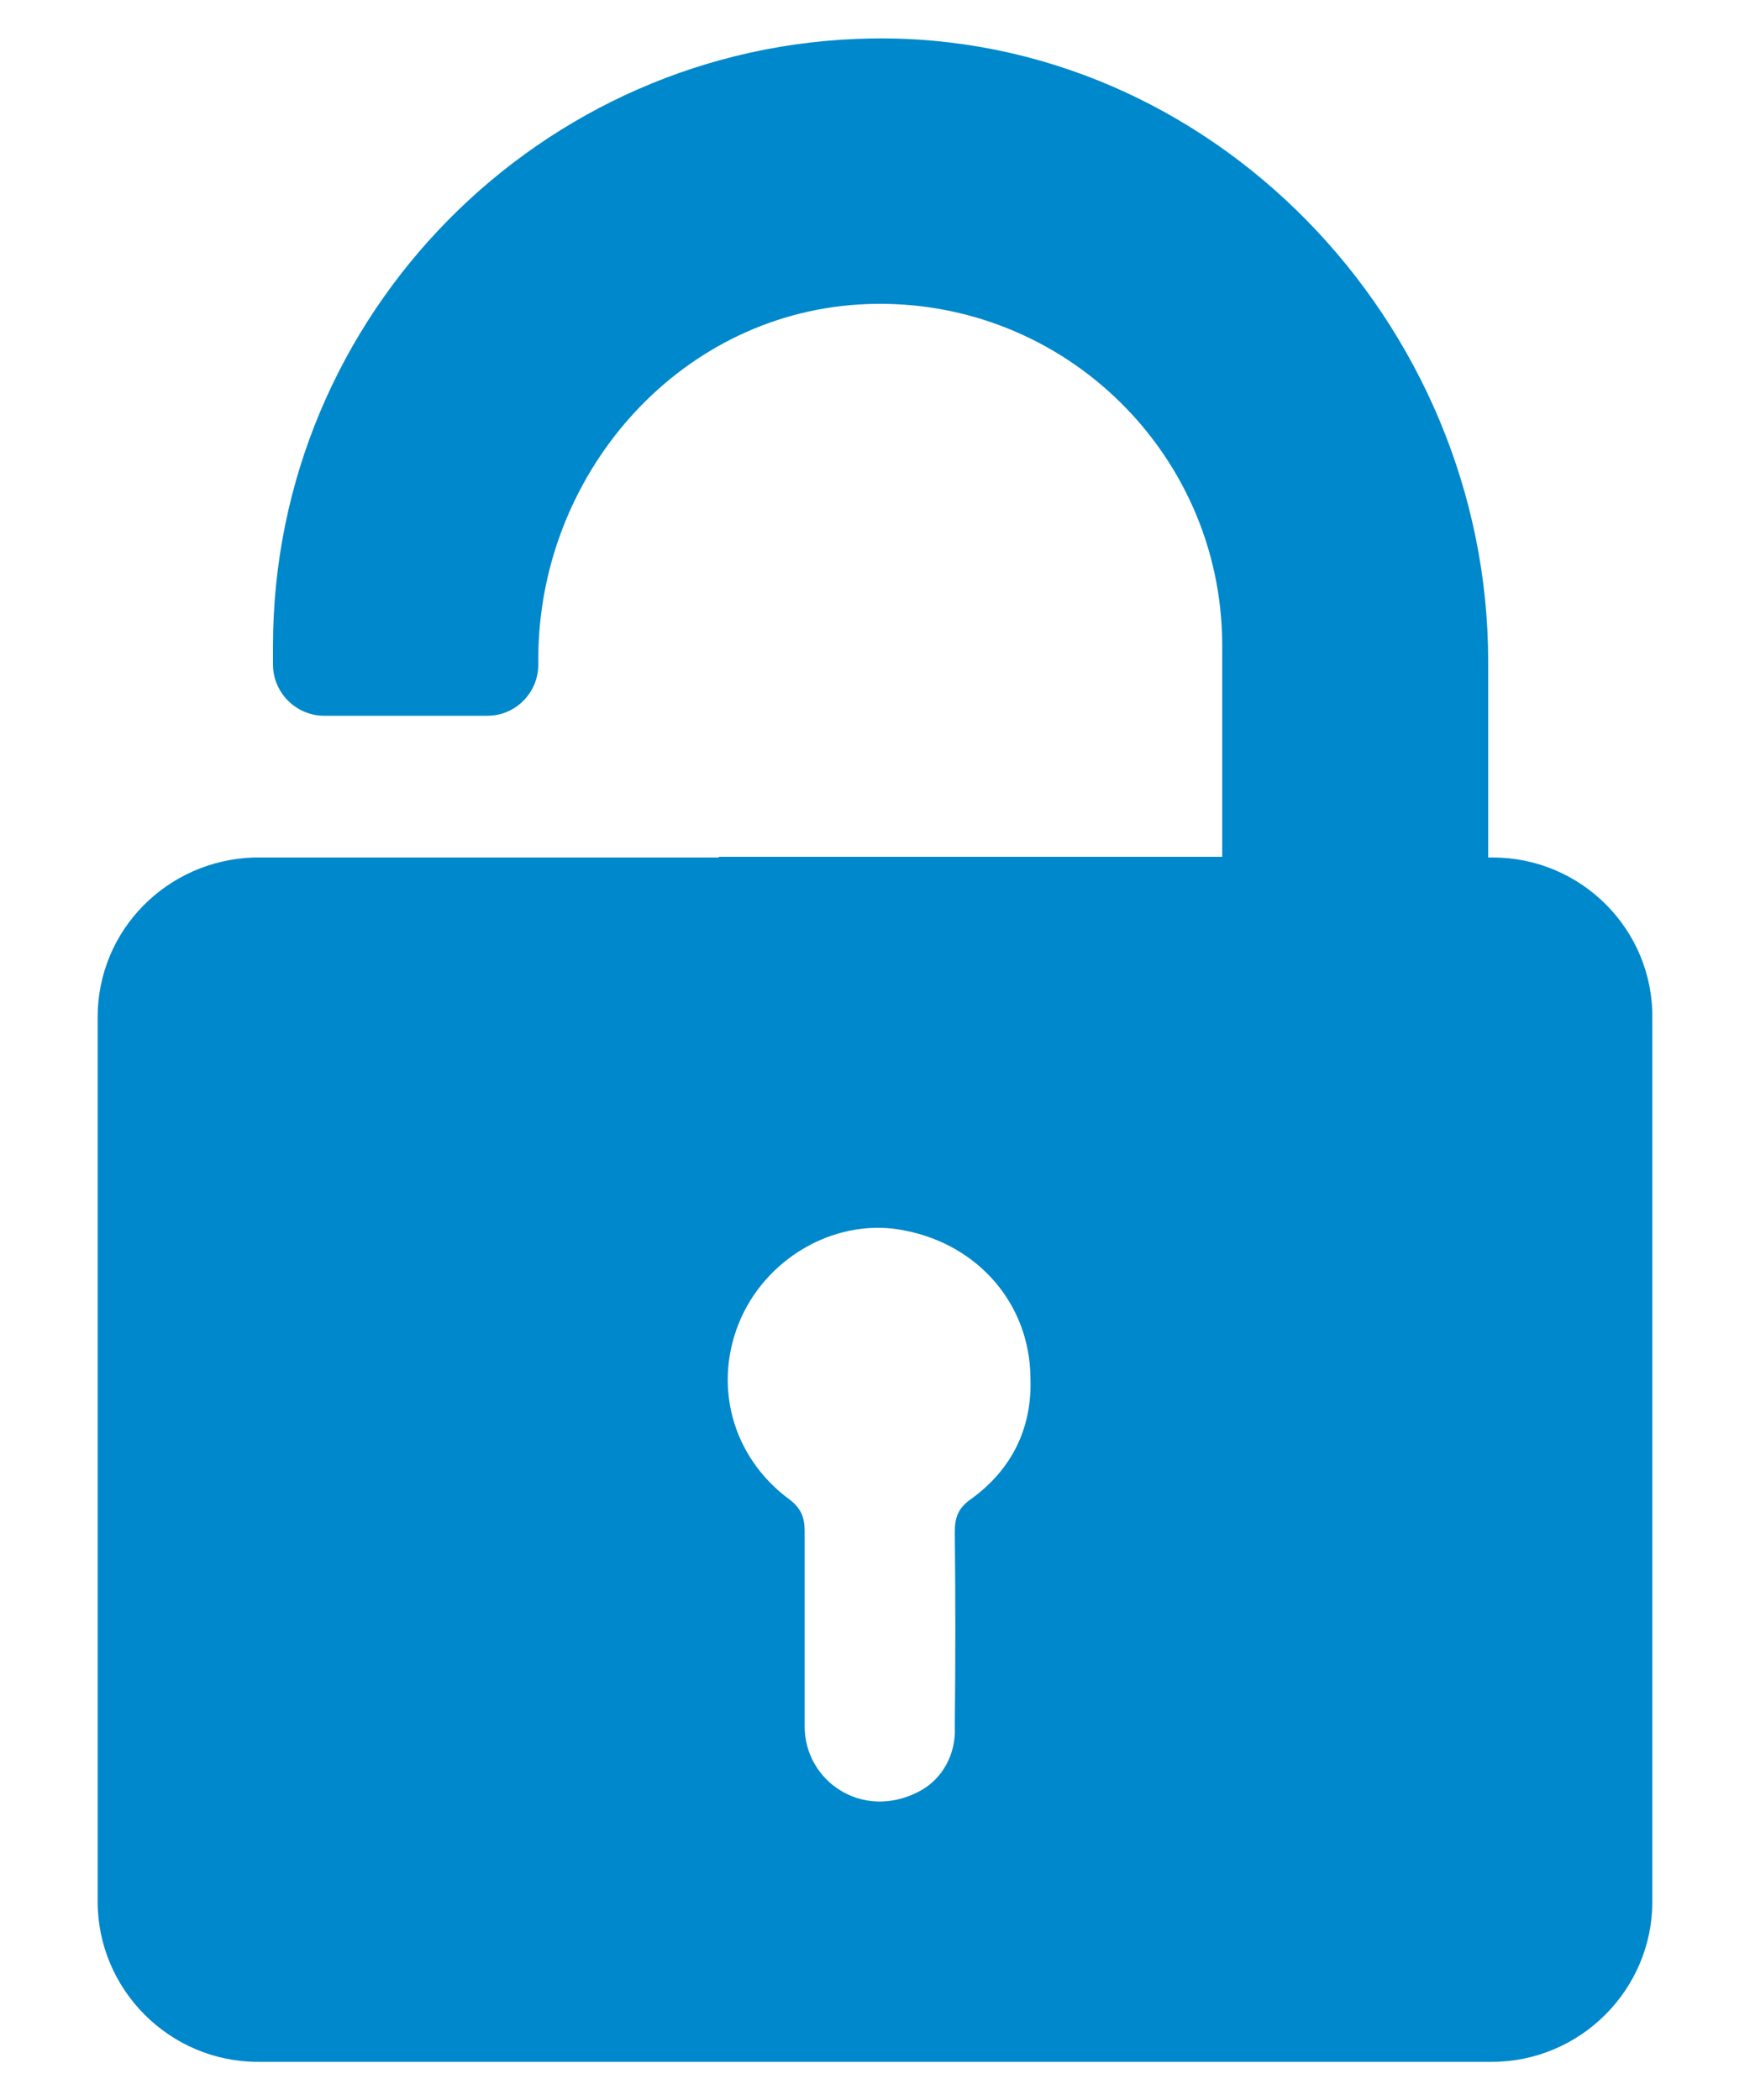<?xml version="1.0" encoding="UTF-8"?>
<!DOCTYPE svg PUBLIC "-//W3C//DTD SVG 1.1//EN" "http://www.w3.org/Graphics/SVG/1.1/DTD/svg11.dtd">
<!-- Creator: CorelDRAW -->
<svg xmlns="http://www.w3.org/2000/svg" xml:space="preserve" width="50px" height="60px" version="1.1" style="shape-rendering:geometricPrecision; text-rendering:geometricPrecision; image-rendering:optimizeQuality; fill-rule:evenodd; clip-rule:evenodd"
viewBox="0 0 50 60"
 xmlns:xlink="http://www.w3.org/1999/xlink"
 xmlns:xodm="http://www.corel.com/coreldraw/odm/2003">
 <defs>
  <style type="text/css">
   <![CDATA[
    .fil0 {fill:#0088CC;fill-rule:nonzero}
   ]]>
  </style>
 </defs>
 <g id="Слой_x0020_1">
  <path class="fil0" d="M42.65 24.5l-0.13 0 0 -5.59c0,-9.72 -7.95,-17.98 -17.64,-17.81 -9.43,0.16 -17.08,7.89 -17.08,17.36l0 0.53c0,0.8 0.66,1.46 1.46,1.46l4.67 0c0.8,0 1.45,-0.66 1.45,-1.46l0 -0.16c0,-5.22 3.93,-9.8 9.15,-10.13 5.67,-0.35 10.39,4.15 10.39,9.74l0 6.04 -14.38 0 0 0.02 -13.29 0c-2.47,0.08 -4.46,2.07 -4.46,4.56l0 25.27c0,2.52 2.06,4.58 4.58,4.58l35.25 0c2.53,0 4.59,-2.06 4.59,-4.58l0 -25.25c0.02,-2.53 -2.04,-4.58 -4.56,-4.58zm-14.92 18.34c-0.35,0.25 -0.45,0.51 -0.45,0.93 0.02,1.85 0.02,3.69 0,5.56l0 0c0.04,0.78 -0.35,1.52 -1.05,1.87 -1.62,0.82 -3.24,-0.33 -3.24,-1.87 0,0 0,0 0,-0.02 0,-1.85 0,-3.72 0,-5.56 0,-0.37 -0.09,-0.64 -0.41,-0.89 -1.69,-1.23 -2.24,-3.35 -1.4,-5.22 0.82,-1.8 2.81,-2.87 4.68,-2.48 2.1,0.41 3.56,2.11 3.58,4.19 0.06,1.46 -0.54,2.65 -1.71,3.49z"/>
 </g>
</svg>
